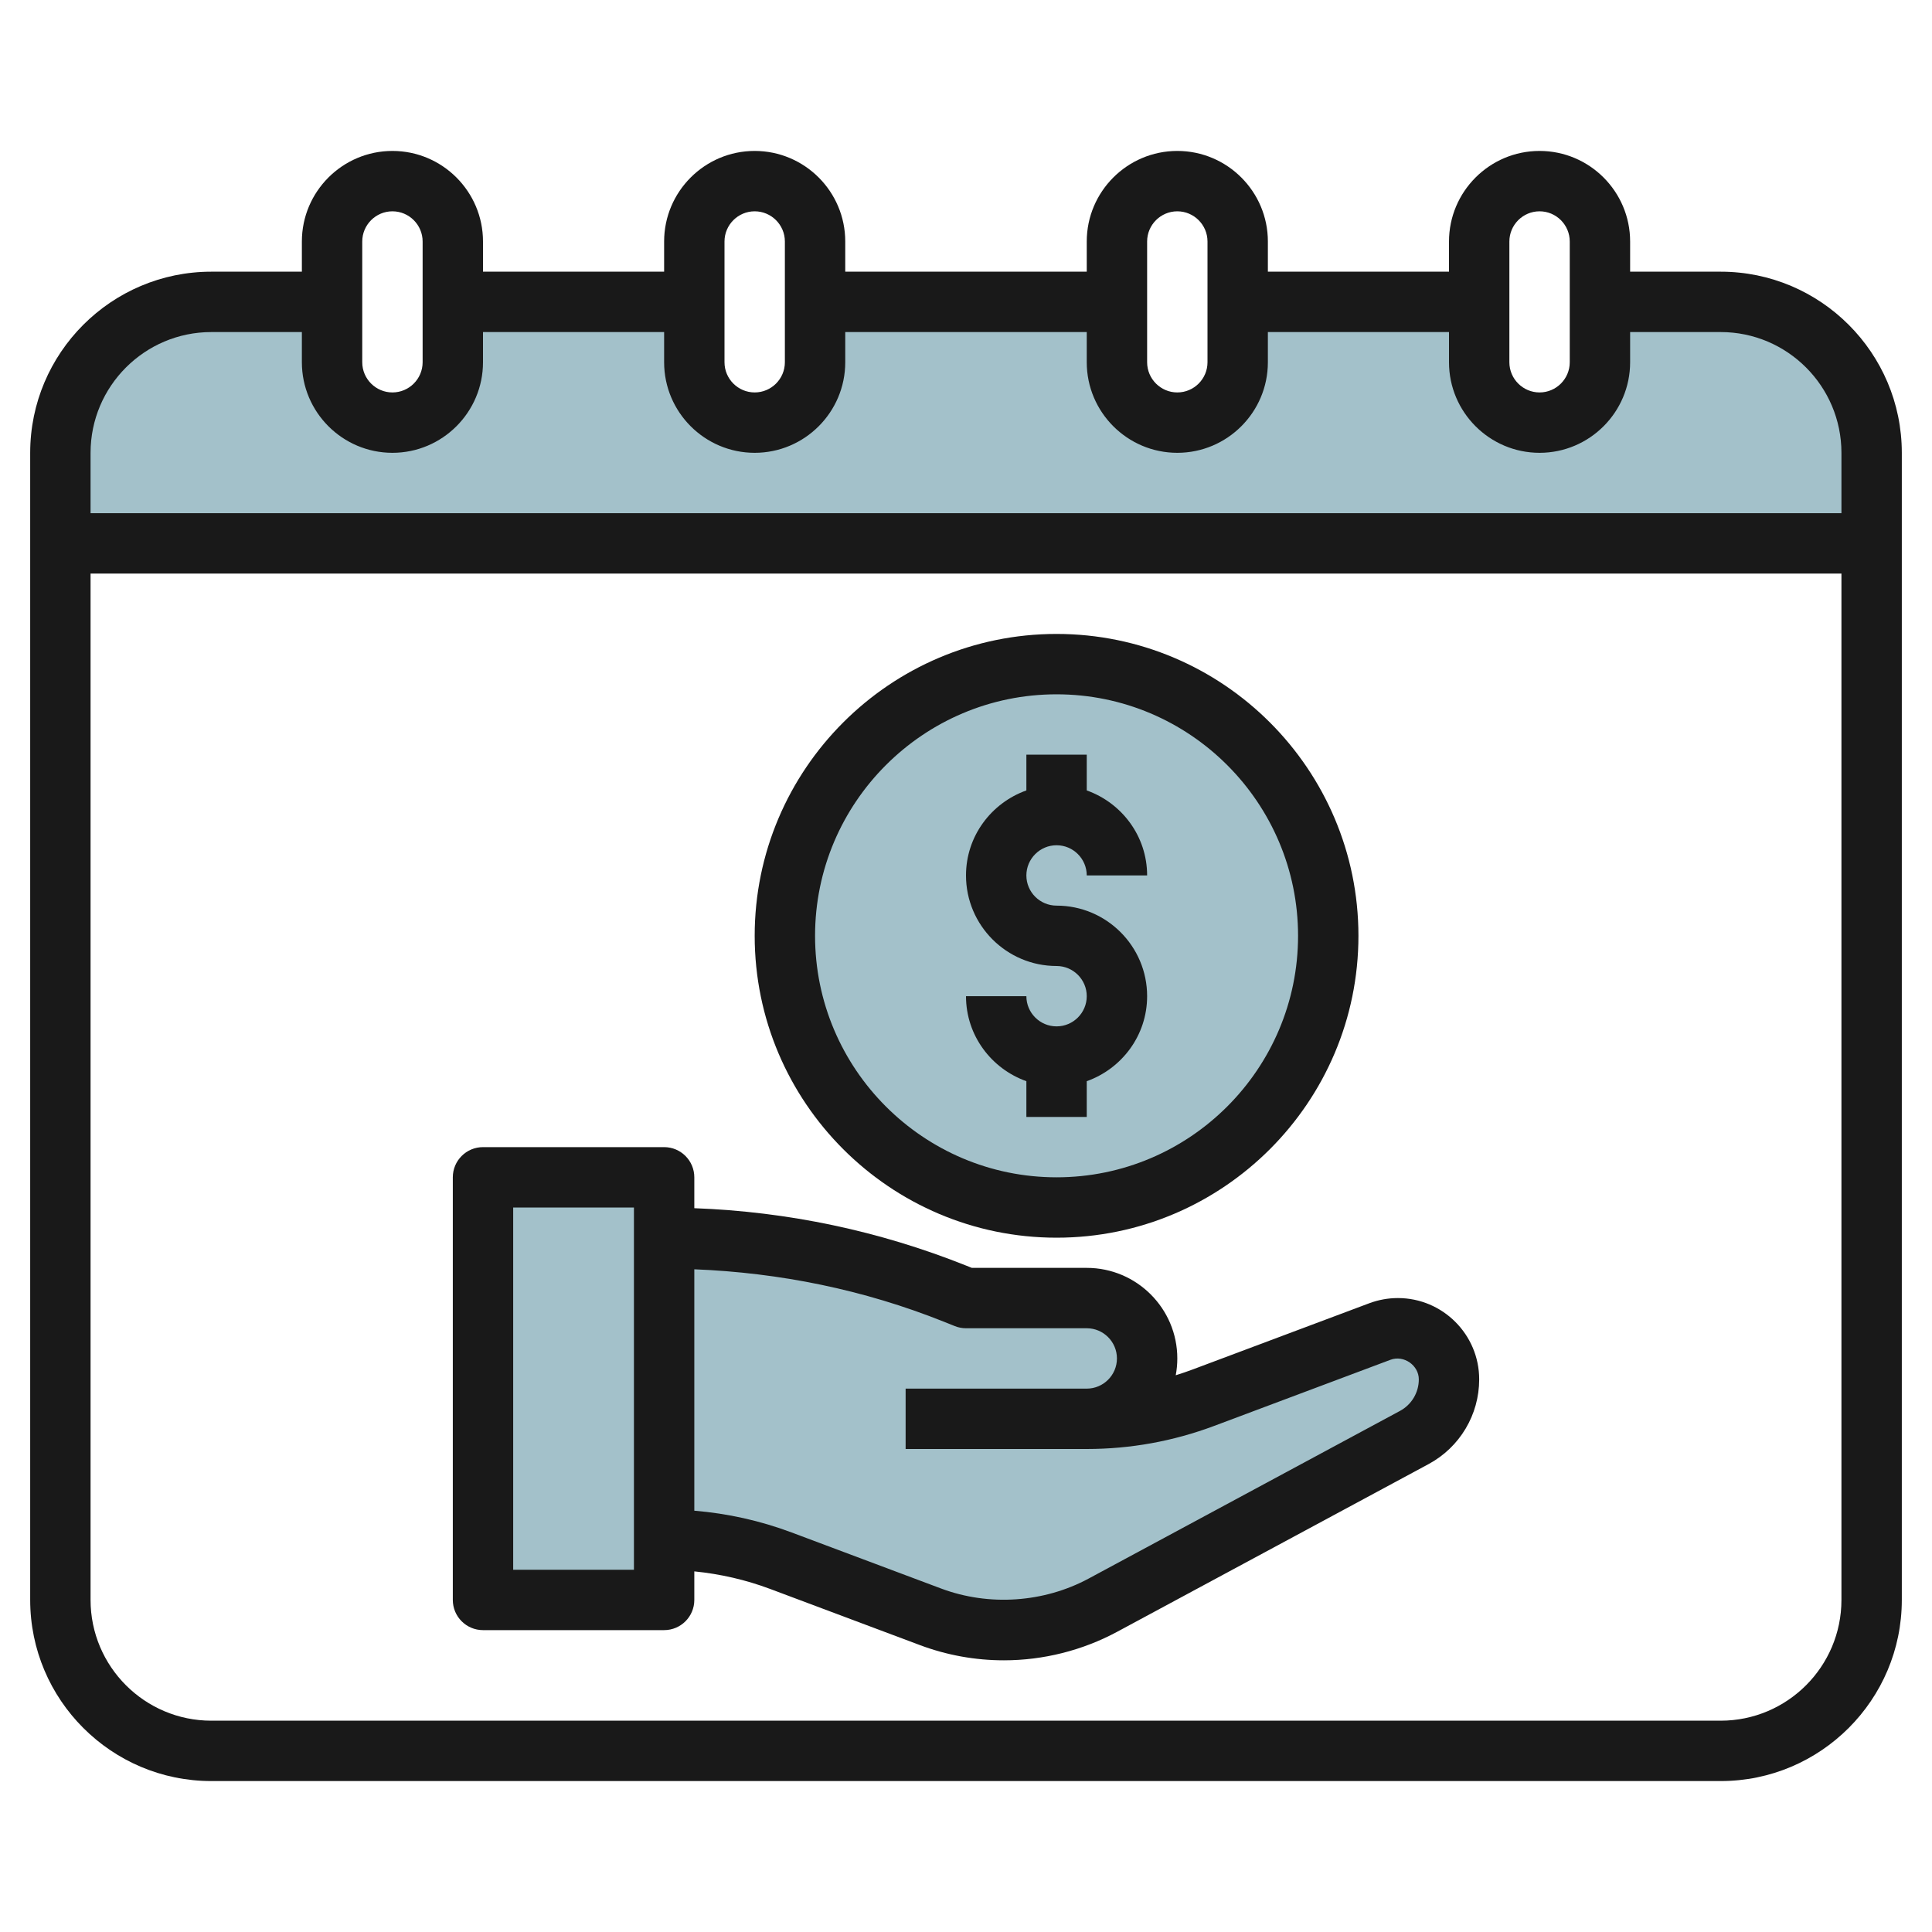 <svg id="Layer_3" enable-background="new 0 0 64 64" height="512" viewBox="0 0 64 64" width="512" xmlns="http://www.w3.org/2000/svg"><g fill="#a3c1ca"><path d="m16 39h6v14h-6z"/><path d="m22 51c1.323 0 2.634.238 3.873.702l4.952 1.857c.777.291 1.6.441 2.43.441 1.145 0 2.273-.284 3.281-.827l10.313-5.553c.709-.382 1.151-1.122 1.151-1.927 0-.935-.758-1.693-1.693-1.693-.203 0-.404.037-.594.108l-5.84 2.19c-1.239.464-2.55.702-3.873.702 1.105 0 2-.895 2-2 0-1.105-.895-2-2-2h-4l-.358-.143c-3.066-1.227-6.339-1.857-9.642-1.857"/><path d="m57 10h-4v2c0 1.105-.895 2-2 2s-2-.895-2-2v-2h-8v2c0 1.105-.895 2-2 2s-2-.895-2-2v-2h-10v2c0 1.105-.895 2-2 2s-2-.895-2-2v-2h-8v2c0 1.105-.895 2-2 2s-2-.895-2-2v-2h-4c-2.761 0-5 2.239-5 5v3h60v-3c0-2.761-2.239-5-5-5z"/><circle cx="35" cy="31" r="9"/></g><g fill="#191919"><path d="m57 9h-3v-1c0-1.654-1.346-3-3-3s-3 1.346-3 3v1h-6v-1c0-1.654-1.346-3-3-3s-3 1.346-3 3v1h-8v-1c0-1.654-1.346-3-3-3s-3 1.346-3 3v1h-6v-1c0-1.654-1.346-3-3-3s-3 1.346-3 3v1h-3c-3.309 0-6 2.691-6 6v38c0 3.309 2.691 6 6 6h50c3.309 0 6-2.691 6-6v-38c0-3.309-2.691-6-6-6zm-7-1c0-.551.449-1 1-1s1 .449 1 1v4c0 .551-.449 1-1 1s-1-.449-1-1zm-12 0c0-.551.449-1 1-1s1 .449 1 1v4c0 .551-.449 1-1 1s-1-.449-1-1zm-14 0c0-.551.449-1 1-1s1 .449 1 1v4c0 .551-.449 1-1 1s-1-.449-1-1zm-12 0c0-.551.449-1 1-1s1 .449 1 1v4c0 .551-.449 1-1 1s-1-.449-1-1zm-5 3h3v1c0 1.654 1.346 3 3 3s3-1.346 3-3v-1h6v1c0 1.654 1.346 3 3 3s3-1.346 3-3v-1h8v1c0 1.654 1.346 3 3 3s3-1.346 3-3v-1h6v1c0 1.654 1.346 3 3 3s3-1.346 3-3v-1h3c2.206 0 4 1.794 4 4v2h-58v-2c0-2.206 1.794-4 4-4zm50 46h-50c-2.206 0-4-1.794-4-4v-34h58v34c0 2.206-1.794 4-4 4z"/><path d="m35 41c5.514 0 10-4.486 10-10s-4.486-10-10-10-10 4.486-10 10 4.486 10 10 10zm0-18c4.411 0 8 3.589 8 8s-3.589 8-8 8-8-3.589-8-8 3.589-8 8-8z"/><path d="m35 34c-.551 0-1-.449-1-1h-2c0 1.302.839 2.402 2 2.816v1.184h2v-1.184c1.161-.414 2-1.514 2-2.816 0-1.654-1.346-3-3-3-.551 0-1-.449-1-1s.449-1 1-1 1 .449 1 1h2c0-1.302-.839-2.402-2-2.816v-1.184h-2v1.184c-1.161.414-2 1.514-2 2.816 0 1.654 1.346 3 3 3 .551 0 1 .449 1 1s-.449 1-1 1z"/><path d="m46.307 43c-.324 0-.642.058-.946.171l-5.84 2.19c-.189.071-.381.137-.573.196.034-.181.052-.367.052-.557 0-1.654-1.346-3-3-3h-3.807l-.179-.072c-2.889-1.155-5.917-1.791-9.014-1.905v-1.023c0-.552-.448-1-1-1h-6c-.552 0-1 .448-1 1v14c0 .552.448 1 1 1h6c.552 0 1-.448 1-1v-.946c.861.086 1.706.279 2.521.585l4.952 1.857c.893.334 1.829.504 2.782.504 1.307 0 2.605-.327 3.756-.947l10.312-5.553c1.034-.557 1.677-1.633 1.677-2.807 0-1.485-1.208-2.693-2.693-2.693zm-25.307 9h-4v-12h4zm25.375-5.261-10.312 5.553c-1.487.8-3.304.923-4.887.33l-4.952-1.857c-1.041-.39-2.122-.63-3.224-.721v-7.997c2.84.113 5.621.678 8.271 1.738l.357.143c.119.048.245.072.372.072h4c.551 0 1 .449 1 1s-.449 1-1 1h-6v2h6c1.448 0 2.869-.258 4.224-.766l5.839-2.19c.439-.164.937.184.937.649 0 .438-.24.839-.625 1.046z"/></g></svg>